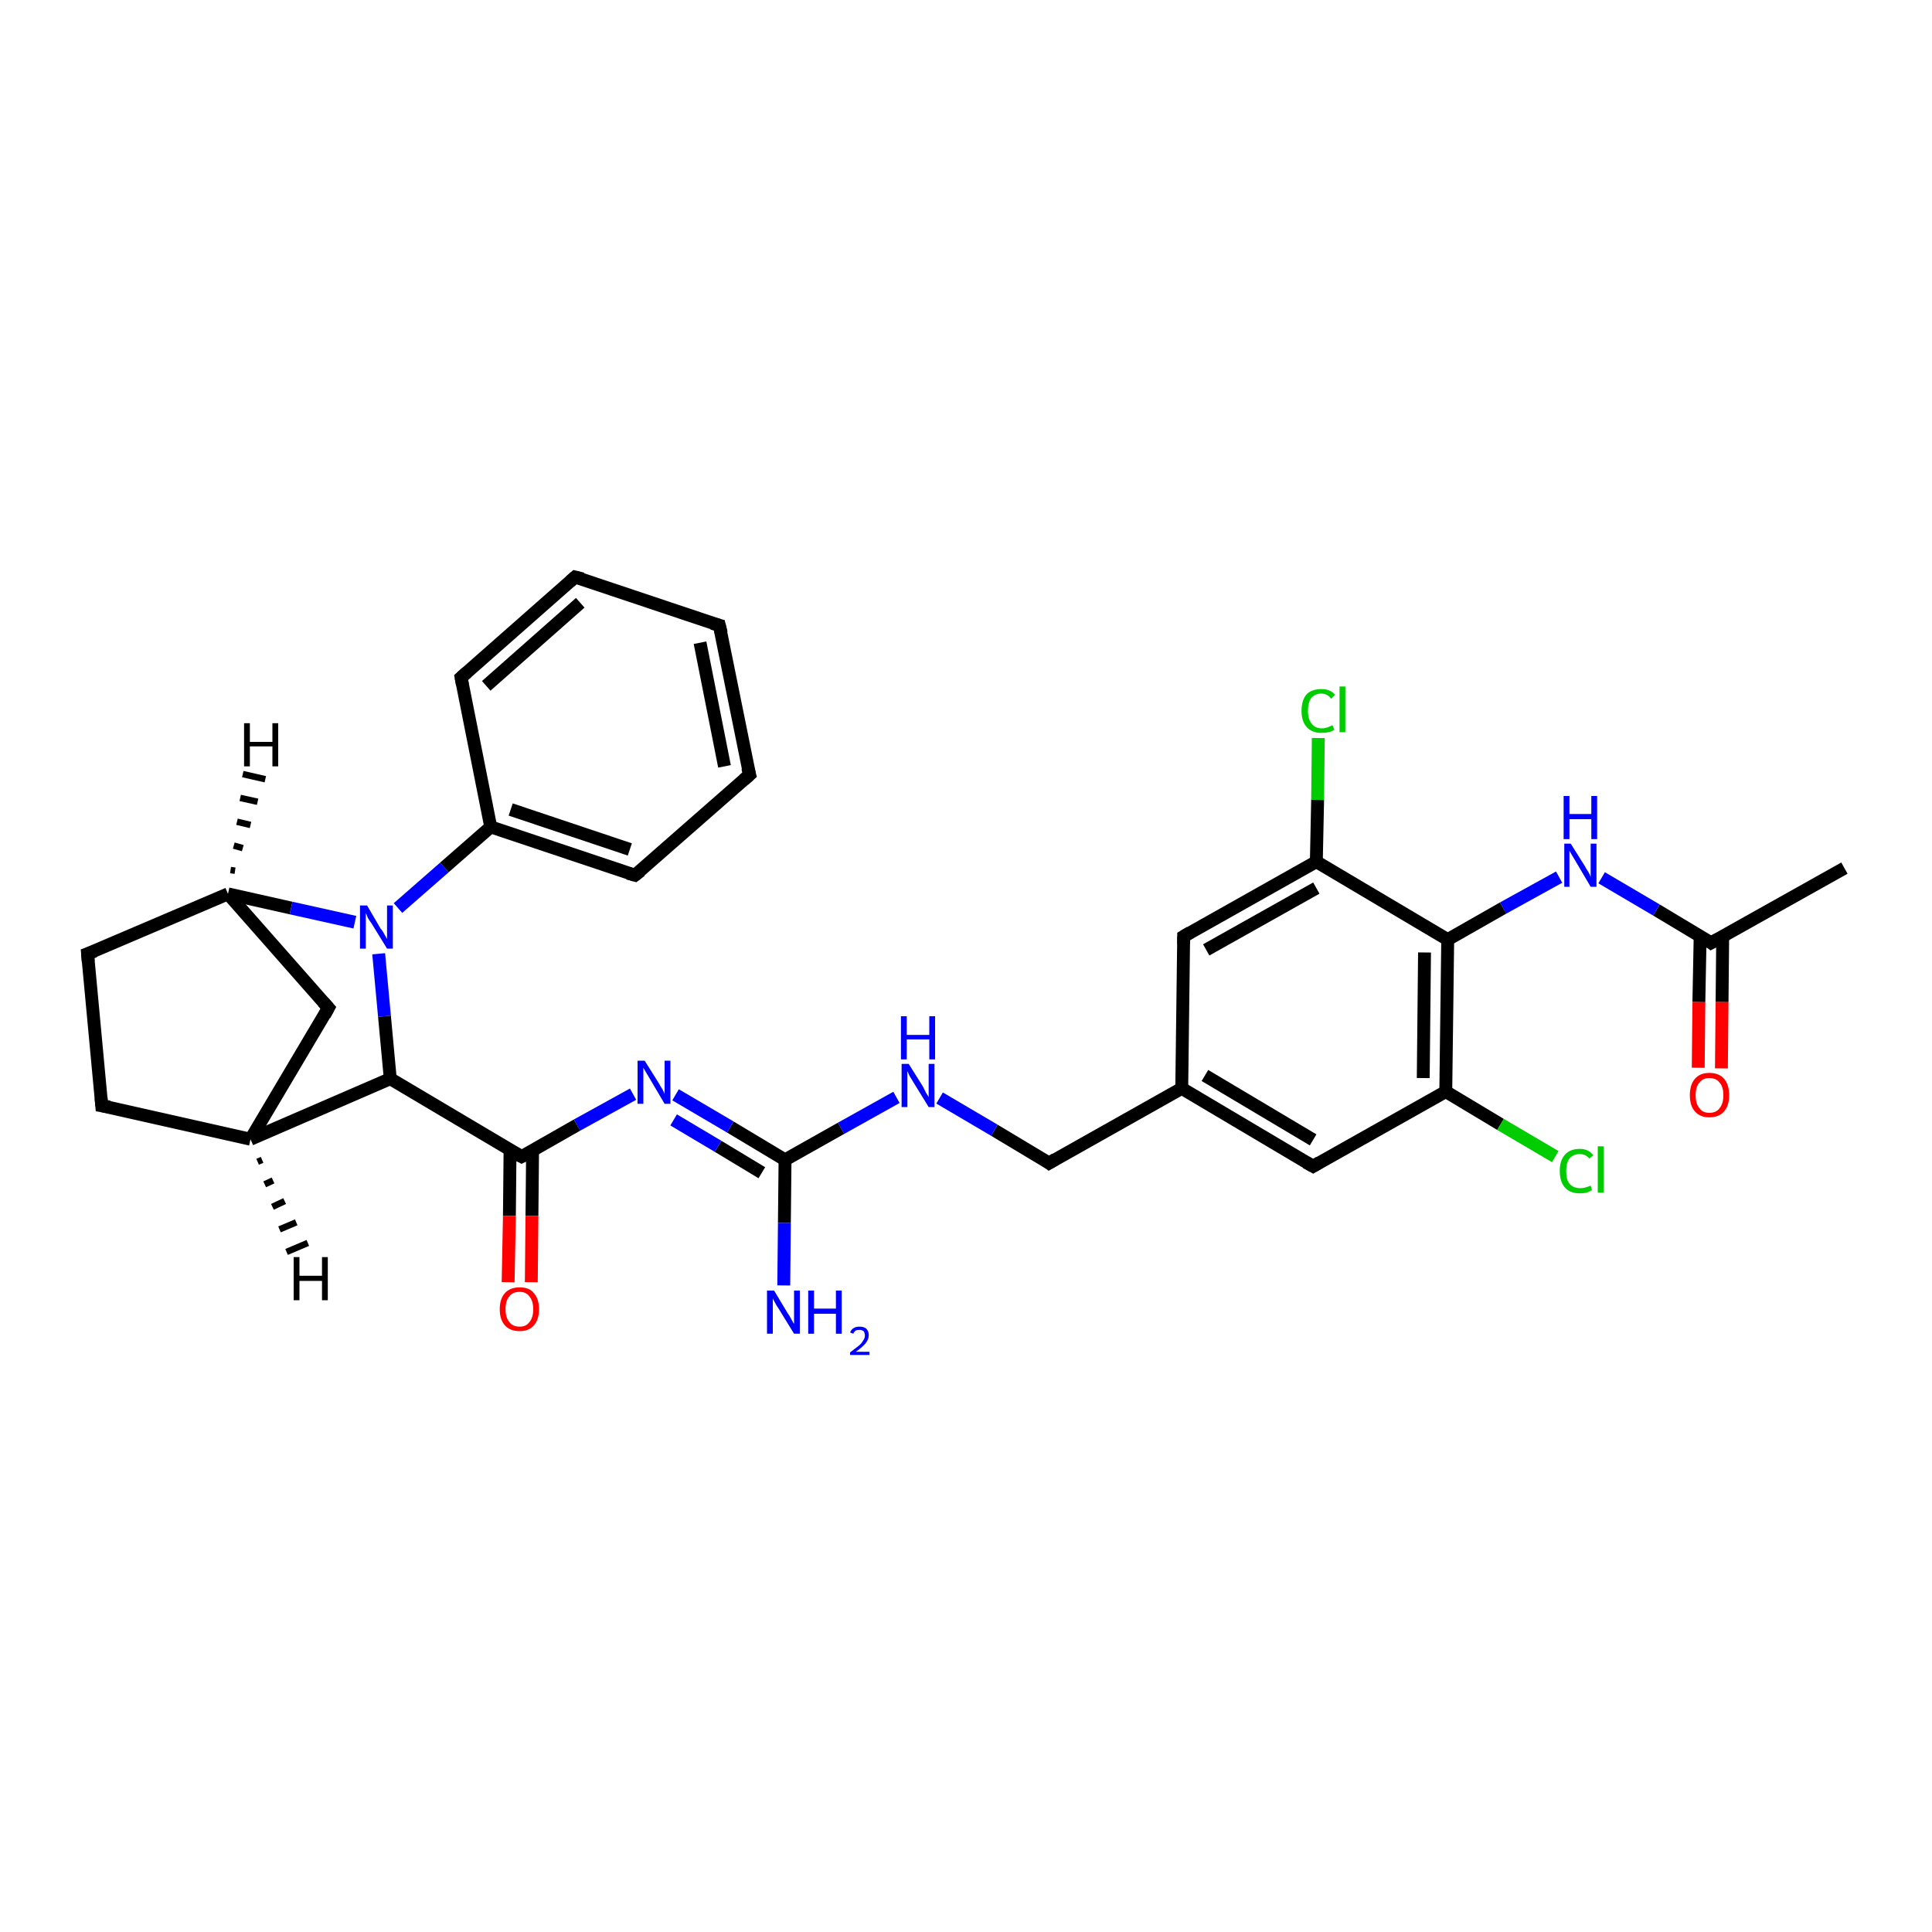 <?xml version='1.0' encoding='iso-8859-1'?>
<svg version='1.1' baseProfile='full'
              xmlns='http://www.w3.org/2000/svg'
                      xmlns:rdkit='http://www.rdkit.org/xml'
                      xmlns:xlink='http://www.w3.org/1999/xlink'
                  xml:space='preserve'
width='300px' height='300px' viewBox='0 0 300 300'>
<!-- END OF HEADER -->
<rect style='opacity:1.0;fill:#FFFFFF;stroke:none' width='300.0' height='300.0' x='0.0' y='0.0'> </rect>
<path class='bond-0 atom-0 atom-1' d='M 286.4,134.8 L 265.7,146.4' style='fill:none;fill-rule:evenodd;stroke:#000000;stroke-width:2.0px;stroke-linecap:butt;stroke-linejoin:miter;stroke-opacity:1' />
<path class='bond-1 atom-1 atom-2' d='M 264.0,145.3 L 263.8,155.6' style='fill:none;fill-rule:evenodd;stroke:#000000;stroke-width:2.0px;stroke-linecap:butt;stroke-linejoin:miter;stroke-opacity:1' />
<path class='bond-1 atom-1 atom-2' d='M 263.8,155.6 L 263.7,165.8' style='fill:none;fill-rule:evenodd;stroke:#FF0000;stroke-width:2.0px;stroke-linecap:butt;stroke-linejoin:miter;stroke-opacity:1' />
<path class='bond-1 atom-1 atom-2' d='M 267.5,145.4 L 267.4,155.6' style='fill:none;fill-rule:evenodd;stroke:#000000;stroke-width:2.0px;stroke-linecap:butt;stroke-linejoin:miter;stroke-opacity:1' />
<path class='bond-1 atom-1 atom-2' d='M 267.4,155.6 L 267.3,165.9' style='fill:none;fill-rule:evenodd;stroke:#FF0000;stroke-width:2.0px;stroke-linecap:butt;stroke-linejoin:miter;stroke-opacity:1' />
<path class='bond-2 atom-1 atom-3' d='M 265.7,146.4 L 257.2,141.3' style='fill:none;fill-rule:evenodd;stroke:#000000;stroke-width:2.0px;stroke-linecap:butt;stroke-linejoin:miter;stroke-opacity:1' />
<path class='bond-2 atom-1 atom-3' d='M 257.2,141.3 L 248.7,136.3' style='fill:none;fill-rule:evenodd;stroke:#0000FF;stroke-width:2.0px;stroke-linecap:butt;stroke-linejoin:miter;stroke-opacity:1' />
<path class='bond-3 atom-3 atom-4' d='M 242.1,136.2 L 233.4,141.0' style='fill:none;fill-rule:evenodd;stroke:#0000FF;stroke-width:2.0px;stroke-linecap:butt;stroke-linejoin:miter;stroke-opacity:1' />
<path class='bond-3 atom-3 atom-4' d='M 233.4,141.0 L 224.8,145.9' style='fill:none;fill-rule:evenodd;stroke:#000000;stroke-width:2.0px;stroke-linecap:butt;stroke-linejoin:miter;stroke-opacity:1' />
<path class='bond-4 atom-4 atom-5' d='M 224.8,145.9 L 224.5,169.5' style='fill:none;fill-rule:evenodd;stroke:#000000;stroke-width:2.0px;stroke-linecap:butt;stroke-linejoin:miter;stroke-opacity:1' />
<path class='bond-4 atom-4 atom-5' d='M 221.2,147.9 L 221.0,167.4' style='fill:none;fill-rule:evenodd;stroke:#000000;stroke-width:2.0px;stroke-linecap:butt;stroke-linejoin:miter;stroke-opacity:1' />
<path class='bond-5 atom-5 atom-6' d='M 224.5,169.5 L 233.0,174.6' style='fill:none;fill-rule:evenodd;stroke:#000000;stroke-width:2.0px;stroke-linecap:butt;stroke-linejoin:miter;stroke-opacity:1' />
<path class='bond-5 atom-5 atom-6' d='M 233.0,174.6 L 241.5,179.6' style='fill:none;fill-rule:evenodd;stroke:#00CC00;stroke-width:2.0px;stroke-linecap:butt;stroke-linejoin:miter;stroke-opacity:1' />
<path class='bond-6 atom-5 atom-7' d='M 224.5,169.5 L 203.9,181.1' style='fill:none;fill-rule:evenodd;stroke:#000000;stroke-width:2.0px;stroke-linecap:butt;stroke-linejoin:miter;stroke-opacity:1' />
<path class='bond-7 atom-7 atom-8' d='M 203.9,181.1 L 183.5,169.0' style='fill:none;fill-rule:evenodd;stroke:#000000;stroke-width:2.0px;stroke-linecap:butt;stroke-linejoin:miter;stroke-opacity:1' />
<path class='bond-7 atom-7 atom-8' d='M 203.9,177.0 L 187.1,167.0' style='fill:none;fill-rule:evenodd;stroke:#000000;stroke-width:2.0px;stroke-linecap:butt;stroke-linejoin:miter;stroke-opacity:1' />
<path class='bond-8 atom-8 atom-9' d='M 183.5,169.0 L 162.9,180.6' style='fill:none;fill-rule:evenodd;stroke:#000000;stroke-width:2.0px;stroke-linecap:butt;stroke-linejoin:miter;stroke-opacity:1' />
<path class='bond-9 atom-9 atom-10' d='M 162.9,180.6 L 154.4,175.5' style='fill:none;fill-rule:evenodd;stroke:#000000;stroke-width:2.0px;stroke-linecap:butt;stroke-linejoin:miter;stroke-opacity:1' />
<path class='bond-9 atom-9 atom-10' d='M 154.4,175.5 L 145.9,170.5' style='fill:none;fill-rule:evenodd;stroke:#0000FF;stroke-width:2.0px;stroke-linecap:butt;stroke-linejoin:miter;stroke-opacity:1' />
<path class='bond-10 atom-10 atom-11' d='M 139.2,170.4 L 130.6,175.2' style='fill:none;fill-rule:evenodd;stroke:#0000FF;stroke-width:2.0px;stroke-linecap:butt;stroke-linejoin:miter;stroke-opacity:1' />
<path class='bond-10 atom-10 atom-11' d='M 130.6,175.2 L 121.9,180.1' style='fill:none;fill-rule:evenodd;stroke:#000000;stroke-width:2.0px;stroke-linecap:butt;stroke-linejoin:miter;stroke-opacity:1' />
<path class='bond-11 atom-11 atom-12' d='M 121.9,180.1 L 121.8,189.9' style='fill:none;fill-rule:evenodd;stroke:#000000;stroke-width:2.0px;stroke-linecap:butt;stroke-linejoin:miter;stroke-opacity:1' />
<path class='bond-11 atom-11 atom-12' d='M 121.8,189.9 L 121.7,199.6' style='fill:none;fill-rule:evenodd;stroke:#0000FF;stroke-width:2.0px;stroke-linecap:butt;stroke-linejoin:miter;stroke-opacity:1' />
<path class='bond-12 atom-11 atom-13' d='M 121.9,180.1 L 113.4,175.0' style='fill:none;fill-rule:evenodd;stroke:#000000;stroke-width:2.0px;stroke-linecap:butt;stroke-linejoin:miter;stroke-opacity:1' />
<path class='bond-12 atom-11 atom-13' d='M 113.4,175.0 L 104.9,170.0' style='fill:none;fill-rule:evenodd;stroke:#0000FF;stroke-width:2.0px;stroke-linecap:butt;stroke-linejoin:miter;stroke-opacity:1' />
<path class='bond-12 atom-11 atom-13' d='M 118.3,182.1 L 111.5,178.0' style='fill:none;fill-rule:evenodd;stroke:#000000;stroke-width:2.0px;stroke-linecap:butt;stroke-linejoin:miter;stroke-opacity:1' />
<path class='bond-12 atom-11 atom-13' d='M 111.5,178.0 L 104.6,173.9' style='fill:none;fill-rule:evenodd;stroke:#0000FF;stroke-width:2.0px;stroke-linecap:butt;stroke-linejoin:miter;stroke-opacity:1' />
<path class='bond-13 atom-13 atom-14' d='M 98.3,169.9 L 89.6,174.7' style='fill:none;fill-rule:evenodd;stroke:#0000FF;stroke-width:2.0px;stroke-linecap:butt;stroke-linejoin:miter;stroke-opacity:1' />
<path class='bond-13 atom-13 atom-14' d='M 89.6,174.7 L 81.0,179.6' style='fill:none;fill-rule:evenodd;stroke:#000000;stroke-width:2.0px;stroke-linecap:butt;stroke-linejoin:miter;stroke-opacity:1' />
<path class='bond-14 atom-14 atom-15' d='M 79.2,178.5 L 79.1,188.8' style='fill:none;fill-rule:evenodd;stroke:#000000;stroke-width:2.0px;stroke-linecap:butt;stroke-linejoin:miter;stroke-opacity:1' />
<path class='bond-14 atom-14 atom-15' d='M 79.1,188.8 L 78.9,199.1' style='fill:none;fill-rule:evenodd;stroke:#FF0000;stroke-width:2.0px;stroke-linecap:butt;stroke-linejoin:miter;stroke-opacity:1' />
<path class='bond-14 atom-14 atom-15' d='M 82.7,178.6 L 82.6,188.8' style='fill:none;fill-rule:evenodd;stroke:#000000;stroke-width:2.0px;stroke-linecap:butt;stroke-linejoin:miter;stroke-opacity:1' />
<path class='bond-14 atom-14 atom-15' d='M 82.6,188.8 L 82.5,199.1' style='fill:none;fill-rule:evenodd;stroke:#FF0000;stroke-width:2.0px;stroke-linecap:butt;stroke-linejoin:miter;stroke-opacity:1' />
<path class='bond-15 atom-14 atom-16' d='M 81.0,179.6 L 60.6,167.5' style='fill:none;fill-rule:evenodd;stroke:#000000;stroke-width:2.0px;stroke-linecap:butt;stroke-linejoin:miter;stroke-opacity:1' />
<path class='bond-16 atom-16 atom-17' d='M 60.6,167.5 L 38.9,176.9' style='fill:none;fill-rule:evenodd;stroke:#000000;stroke-width:2.0px;stroke-linecap:butt;stroke-linejoin:miter;stroke-opacity:1' />
<path class='bond-17 atom-17 atom-18' d='M 38.9,176.9 L 15.8,171.7' style='fill:none;fill-rule:evenodd;stroke:#000000;stroke-width:2.0px;stroke-linecap:butt;stroke-linejoin:miter;stroke-opacity:1' />
<path class='bond-18 atom-18 atom-19' d='M 15.8,171.7 L 13.6,148.1' style='fill:none;fill-rule:evenodd;stroke:#000000;stroke-width:2.0px;stroke-linecap:butt;stroke-linejoin:miter;stroke-opacity:1' />
<path class='bond-19 atom-19 atom-20' d='M 13.6,148.1 L 35.4,138.8' style='fill:none;fill-rule:evenodd;stroke:#000000;stroke-width:2.0px;stroke-linecap:butt;stroke-linejoin:miter;stroke-opacity:1' />
<path class='bond-20 atom-20 atom-21' d='M 35.4,138.8 L 51.0,156.5' style='fill:none;fill-rule:evenodd;stroke:#000000;stroke-width:2.0px;stroke-linecap:butt;stroke-linejoin:miter;stroke-opacity:1' />
<path class='bond-21 atom-20 atom-22' d='M 35.4,138.8 L 45.2,141.0' style='fill:none;fill-rule:evenodd;stroke:#000000;stroke-width:2.0px;stroke-linecap:butt;stroke-linejoin:miter;stroke-opacity:1' />
<path class='bond-21 atom-20 atom-22' d='M 45.2,141.0 L 55.1,143.2' style='fill:none;fill-rule:evenodd;stroke:#0000FF;stroke-width:2.0px;stroke-linecap:butt;stroke-linejoin:miter;stroke-opacity:1' />
<path class='bond-22 atom-22 atom-23' d='M 61.8,141.0 L 69.0,134.7' style='fill:none;fill-rule:evenodd;stroke:#0000FF;stroke-width:2.0px;stroke-linecap:butt;stroke-linejoin:miter;stroke-opacity:1' />
<path class='bond-22 atom-22 atom-23' d='M 69.0,134.7 L 76.2,128.4' style='fill:none;fill-rule:evenodd;stroke:#000000;stroke-width:2.0px;stroke-linecap:butt;stroke-linejoin:miter;stroke-opacity:1' />
<path class='bond-23 atom-23 atom-24' d='M 76.2,128.4 L 98.6,135.9' style='fill:none;fill-rule:evenodd;stroke:#000000;stroke-width:2.0px;stroke-linecap:butt;stroke-linejoin:miter;stroke-opacity:1' />
<path class='bond-23 atom-23 atom-24' d='M 79.3,125.7 L 97.8,131.9' style='fill:none;fill-rule:evenodd;stroke:#000000;stroke-width:2.0px;stroke-linecap:butt;stroke-linejoin:miter;stroke-opacity:1' />
<path class='bond-24 atom-24 atom-25' d='M 98.6,135.9 L 116.4,120.3' style='fill:none;fill-rule:evenodd;stroke:#000000;stroke-width:2.0px;stroke-linecap:butt;stroke-linejoin:miter;stroke-opacity:1' />
<path class='bond-25 atom-25 atom-26' d='M 116.4,120.3 L 111.7,97.1' style='fill:none;fill-rule:evenodd;stroke:#000000;stroke-width:2.0px;stroke-linecap:butt;stroke-linejoin:miter;stroke-opacity:1' />
<path class='bond-25 atom-25 atom-26' d='M 112.5,119.0 L 108.7,99.8' style='fill:none;fill-rule:evenodd;stroke:#000000;stroke-width:2.0px;stroke-linecap:butt;stroke-linejoin:miter;stroke-opacity:1' />
<path class='bond-26 atom-26 atom-27' d='M 111.7,97.1 L 89.3,89.6' style='fill:none;fill-rule:evenodd;stroke:#000000;stroke-width:2.0px;stroke-linecap:butt;stroke-linejoin:miter;stroke-opacity:1' />
<path class='bond-27 atom-27 atom-28' d='M 89.3,89.6 L 71.6,105.2' style='fill:none;fill-rule:evenodd;stroke:#000000;stroke-width:2.0px;stroke-linecap:butt;stroke-linejoin:miter;stroke-opacity:1' />
<path class='bond-27 atom-27 atom-28' d='M 90.1,93.6 L 75.5,106.5' style='fill:none;fill-rule:evenodd;stroke:#000000;stroke-width:2.0px;stroke-linecap:butt;stroke-linejoin:miter;stroke-opacity:1' />
<path class='bond-28 atom-8 atom-29' d='M 183.5,169.0 L 183.8,145.4' style='fill:none;fill-rule:evenodd;stroke:#000000;stroke-width:2.0px;stroke-linecap:butt;stroke-linejoin:miter;stroke-opacity:1' />
<path class='bond-29 atom-29 atom-30' d='M 183.8,145.4 L 204.4,133.8' style='fill:none;fill-rule:evenodd;stroke:#000000;stroke-width:2.0px;stroke-linecap:butt;stroke-linejoin:miter;stroke-opacity:1' />
<path class='bond-29 atom-29 atom-30' d='M 187.3,147.5 L 204.4,137.9' style='fill:none;fill-rule:evenodd;stroke:#000000;stroke-width:2.0px;stroke-linecap:butt;stroke-linejoin:miter;stroke-opacity:1' />
<path class='bond-30 atom-30 atom-31' d='M 204.4,133.8 L 204.6,124.2' style='fill:none;fill-rule:evenodd;stroke:#000000;stroke-width:2.0px;stroke-linecap:butt;stroke-linejoin:miter;stroke-opacity:1' />
<path class='bond-30 atom-30 atom-31' d='M 204.6,124.2 L 204.7,114.6' style='fill:none;fill-rule:evenodd;stroke:#00CC00;stroke-width:2.0px;stroke-linecap:butt;stroke-linejoin:miter;stroke-opacity:1' />
<path class='bond-31 atom-30 atom-4' d='M 204.4,133.8 L 224.8,145.9' style='fill:none;fill-rule:evenodd;stroke:#000000;stroke-width:2.0px;stroke-linecap:butt;stroke-linejoin:miter;stroke-opacity:1' />
<path class='bond-32 atom-22 atom-16' d='M 58.8,148.1 L 59.7,157.8' style='fill:none;fill-rule:evenodd;stroke:#0000FF;stroke-width:2.0px;stroke-linecap:butt;stroke-linejoin:miter;stroke-opacity:1' />
<path class='bond-32 atom-22 atom-16' d='M 59.7,157.8 L 60.6,167.5' style='fill:none;fill-rule:evenodd;stroke:#000000;stroke-width:2.0px;stroke-linecap:butt;stroke-linejoin:miter;stroke-opacity:1' />
<path class='bond-33 atom-28 atom-23' d='M 71.6,105.2 L 76.2,128.4' style='fill:none;fill-rule:evenodd;stroke:#000000;stroke-width:2.0px;stroke-linecap:butt;stroke-linejoin:miter;stroke-opacity:1' />
<path class='bond-34 atom-21 atom-17' d='M 51.0,156.5 L 38.9,176.9' style='fill:none;fill-rule:evenodd;stroke:#000000;stroke-width:2.0px;stroke-linecap:butt;stroke-linejoin:miter;stroke-opacity:1' />
<path class='bond-35 atom-17 atom-32' d='M 40.7,180.1 L 40.0,180.4' style='fill:none;fill-rule:evenodd;stroke:#000000;stroke-width:1.0px;stroke-linecap:butt;stroke-linejoin:miter;stroke-opacity:1' />
<path class='bond-35 atom-17 atom-32' d='M 42.4,183.3 L 41.1,183.9' style='fill:none;fill-rule:evenodd;stroke:#000000;stroke-width:1.0px;stroke-linecap:butt;stroke-linejoin:miter;stroke-opacity:1' />
<path class='bond-35 atom-17 atom-32' d='M 44.2,186.5 L 42.3,187.4' style='fill:none;fill-rule:evenodd;stroke:#000000;stroke-width:1.0px;stroke-linecap:butt;stroke-linejoin:miter;stroke-opacity:1' />
<path class='bond-35 atom-17 atom-32' d='M 46.0,189.8 L 43.4,190.9' style='fill:none;fill-rule:evenodd;stroke:#000000;stroke-width:1.0px;stroke-linecap:butt;stroke-linejoin:miter;stroke-opacity:1' />
<path class='bond-35 atom-17 atom-32' d='M 47.8,193.0 L 44.5,194.4' style='fill:none;fill-rule:evenodd;stroke:#000000;stroke-width:1.0px;stroke-linecap:butt;stroke-linejoin:miter;stroke-opacity:1' />
<path class='bond-36 atom-20 atom-33' d='M 35.8,135.1 L 36.5,135.2' style='fill:none;fill-rule:evenodd;stroke:#000000;stroke-width:1.0px;stroke-linecap:butt;stroke-linejoin:miter;stroke-opacity:1' />
<path class='bond-36 atom-20 atom-33' d='M 36.3,131.3 L 37.7,131.7' style='fill:none;fill-rule:evenodd;stroke:#000000;stroke-width:1.0px;stroke-linecap:butt;stroke-linejoin:miter;stroke-opacity:1' />
<path class='bond-36 atom-20 atom-33' d='M 36.8,127.6 L 38.9,128.1' style='fill:none;fill-rule:evenodd;stroke:#000000;stroke-width:1.0px;stroke-linecap:butt;stroke-linejoin:miter;stroke-opacity:1' />
<path class='bond-36 atom-20 atom-33' d='M 37.3,123.9 L 40.0,124.5' style='fill:none;fill-rule:evenodd;stroke:#000000;stroke-width:1.0px;stroke-linecap:butt;stroke-linejoin:miter;stroke-opacity:1' />
<path class='bond-36 atom-20 atom-33' d='M 37.7,120.2 L 41.2,121.0' style='fill:none;fill-rule:evenodd;stroke:#000000;stroke-width:1.0px;stroke-linecap:butt;stroke-linejoin:miter;stroke-opacity:1' />
<path d='M 266.8,145.8 L 265.7,146.4 L 265.3,146.1' style='fill:none;stroke:#000000;stroke-width:2.0px;stroke-linecap:butt;stroke-linejoin:miter;stroke-opacity:1;' />
<path d='M 204.9,180.5 L 203.9,181.1 L 202.8,180.5' style='fill:none;stroke:#000000;stroke-width:2.0px;stroke-linecap:butt;stroke-linejoin:miter;stroke-opacity:1;' />
<path d='M 163.9,180.0 L 162.9,180.6 L 162.5,180.3' style='fill:none;stroke:#000000;stroke-width:2.0px;stroke-linecap:butt;stroke-linejoin:miter;stroke-opacity:1;' />
<path d='M 81.4,179.4 L 81.0,179.6 L 79.9,179.0' style='fill:none;stroke:#000000;stroke-width:2.0px;stroke-linecap:butt;stroke-linejoin:miter;stroke-opacity:1;' />
<path d='M 17.0,171.9 L 15.8,171.7 L 15.7,170.5' style='fill:none;stroke:#000000;stroke-width:2.0px;stroke-linecap:butt;stroke-linejoin:miter;stroke-opacity:1;' />
<path d='M 13.7,149.3 L 13.6,148.1 L 14.7,147.7' style='fill:none;stroke:#000000;stroke-width:2.0px;stroke-linecap:butt;stroke-linejoin:miter;stroke-opacity:1;' />
<path d='M 50.2,155.6 L 51.0,156.5 L 50.4,157.6' style='fill:none;stroke:#000000;stroke-width:2.0px;stroke-linecap:butt;stroke-linejoin:miter;stroke-opacity:1;' />
<path d='M 97.5,135.6 L 98.6,135.9 L 99.5,135.2' style='fill:none;stroke:#000000;stroke-width:2.0px;stroke-linecap:butt;stroke-linejoin:miter;stroke-opacity:1;' />
<path d='M 115.5,121.1 L 116.4,120.3 L 116.1,119.2' style='fill:none;stroke:#000000;stroke-width:2.0px;stroke-linecap:butt;stroke-linejoin:miter;stroke-opacity:1;' />
<path d='M 112.0,98.3 L 111.7,97.1 L 110.6,96.8' style='fill:none;stroke:#000000;stroke-width:2.0px;stroke-linecap:butt;stroke-linejoin:miter;stroke-opacity:1;' />
<path d='M 90.5,89.9 L 89.3,89.6 L 88.5,90.3' style='fill:none;stroke:#000000;stroke-width:2.0px;stroke-linecap:butt;stroke-linejoin:miter;stroke-opacity:1;' />
<path d='M 72.5,104.4 L 71.6,105.2 L 71.8,106.3' style='fill:none;stroke:#000000;stroke-width:2.0px;stroke-linecap:butt;stroke-linejoin:miter;stroke-opacity:1;' />
<path d='M 183.8,146.6 L 183.8,145.4 L 184.8,144.8' style='fill:none;stroke:#000000;stroke-width:2.0px;stroke-linecap:butt;stroke-linejoin:miter;stroke-opacity:1;' />
<path class='atom-2' d='M 262.4 170.1
Q 262.4 168.4, 263.2 167.5
Q 264.0 166.6, 265.4 166.6
Q 266.9 166.6, 267.7 167.5
Q 268.5 168.4, 268.5 170.1
Q 268.5 171.7, 267.7 172.6
Q 266.9 173.5, 265.4 173.5
Q 264.0 173.5, 263.2 172.6
Q 262.4 171.7, 262.4 170.1
M 265.4 172.8
Q 266.5 172.8, 267.0 172.1
Q 267.6 171.4, 267.6 170.1
Q 267.6 168.7, 267.0 168.1
Q 266.5 167.4, 265.4 167.4
Q 264.4 167.4, 263.9 168.1
Q 263.3 168.7, 263.3 170.1
Q 263.3 171.4, 263.9 172.1
Q 264.4 172.8, 265.4 172.8
' fill='#FF0000'/>
<path class='atom-3' d='M 243.9 131.0
L 246.1 134.5
Q 246.3 134.9, 246.7 135.5
Q 247.0 136.1, 247.0 136.2
L 247.0 131.0
L 247.9 131.0
L 247.9 137.7
L 247.0 137.7
L 244.7 133.8
Q 244.4 133.3, 244.1 132.8
Q 243.8 132.3, 243.7 132.1
L 243.7 137.7
L 242.9 137.7
L 242.9 131.0
L 243.9 131.0
' fill='#0000FF'/>
<path class='atom-3' d='M 242.8 123.6
L 243.7 123.6
L 243.7 126.4
L 247.1 126.4
L 247.1 123.6
L 248.0 123.6
L 248.0 130.3
L 247.1 130.3
L 247.1 127.2
L 243.7 127.2
L 243.7 130.3
L 242.8 130.3
L 242.8 123.6
' fill='#0000FF'/>
<path class='atom-6' d='M 242.2 181.8
Q 242.2 180.2, 243.0 179.3
Q 243.8 178.4, 245.3 178.4
Q 246.7 178.4, 247.4 179.4
L 246.8 179.9
Q 246.2 179.2, 245.3 179.2
Q 244.3 179.2, 243.7 179.9
Q 243.2 180.6, 243.2 181.8
Q 243.2 183.2, 243.7 183.8
Q 244.3 184.5, 245.4 184.5
Q 246.1 184.5, 247.0 184.1
L 247.2 184.8
Q 246.9 185.0, 246.4 185.2
Q 245.8 185.3, 245.3 185.3
Q 243.8 185.3, 243.0 184.4
Q 242.2 183.5, 242.2 181.8
' fill='#00CC00'/>
<path class='atom-6' d='M 248.1 178.0
L 249.0 178.0
L 249.0 185.2
L 248.1 185.2
L 248.1 178.0
' fill='#00CC00'/>
<path class='atom-10' d='M 141.1 165.2
L 143.3 168.7
Q 143.5 169.1, 143.8 169.7
Q 144.2 170.3, 144.2 170.4
L 144.2 165.2
L 145.1 165.2
L 145.1 171.9
L 144.2 171.9
L 141.8 168.0
Q 141.5 167.5, 141.2 167.0
Q 141.0 166.5, 140.9 166.3
L 140.9 171.9
L 140.0 171.9
L 140.0 165.2
L 141.1 165.2
' fill='#0000FF'/>
<path class='atom-10' d='M 139.9 157.8
L 140.8 157.8
L 140.8 160.7
L 144.3 160.7
L 144.3 157.8
L 145.2 157.8
L 145.2 164.5
L 144.3 164.5
L 144.3 161.4
L 140.8 161.4
L 140.8 164.5
L 139.9 164.5
L 139.9 157.8
' fill='#0000FF'/>
<path class='atom-12' d='M 120.2 200.4
L 122.3 203.9
Q 122.6 204.3, 122.9 204.9
Q 123.3 205.6, 123.3 205.6
L 123.3 200.4
L 124.2 200.4
L 124.2 207.1
L 123.3 207.1
L 120.9 203.2
Q 120.6 202.8, 120.3 202.2
Q 120.0 201.7, 120.0 201.6
L 120.0 207.1
L 119.1 207.1
L 119.1 200.4
L 120.2 200.4
' fill='#0000FF'/>
<path class='atom-12' d='M 125.5 200.4
L 126.4 200.4
L 126.4 203.2
L 129.8 203.2
L 129.8 200.4
L 130.7 200.4
L 130.7 207.1
L 129.8 207.1
L 129.8 204.0
L 126.4 204.0
L 126.4 207.1
L 125.5 207.1
L 125.5 200.4
' fill='#0000FF'/>
<path class='atom-12' d='M 132.0 206.9
Q 132.2 206.4, 132.6 206.2
Q 132.9 206.0, 133.5 206.0
Q 134.1 206.0, 134.5 206.3
Q 134.9 206.7, 134.9 207.3
Q 134.9 208.0, 134.4 208.6
Q 133.9 209.2, 132.9 209.9
L 135.0 209.9
L 135.0 210.4
L 132.0 210.4
L 132.0 210.0
Q 132.8 209.4, 133.3 209.0
Q 133.8 208.6, 134.0 208.2
Q 134.3 207.8, 134.3 207.4
Q 134.3 207.0, 134.1 206.7
Q 133.8 206.5, 133.5 206.5
Q 133.1 206.5, 132.9 206.6
Q 132.6 206.8, 132.5 207.1
L 132.0 206.9
' fill='#0000FF'/>
<path class='atom-13' d='M 100.1 164.7
L 102.3 168.2
Q 102.5 168.6, 102.9 169.2
Q 103.2 169.8, 103.2 169.9
L 103.2 164.7
L 104.1 164.7
L 104.1 171.4
L 103.2 171.4
L 100.9 167.5
Q 100.6 167.0, 100.3 166.5
Q 100.0 166.0, 99.9 165.8
L 99.9 171.4
L 99.0 171.4
L 99.0 164.7
L 100.1 164.7
' fill='#0000FF'/>
<path class='atom-15' d='M 77.6 203.3
Q 77.6 201.7, 78.4 200.8
Q 79.2 199.9, 80.7 199.9
Q 82.2 199.9, 82.9 200.8
Q 83.7 201.7, 83.7 203.3
Q 83.7 204.9, 82.9 205.8
Q 82.1 206.7, 80.7 206.7
Q 79.2 206.7, 78.4 205.8
Q 77.6 204.9, 77.6 203.3
M 80.7 206.0
Q 81.7 206.0, 82.2 205.3
Q 82.8 204.6, 82.8 203.3
Q 82.8 202.0, 82.2 201.3
Q 81.7 200.6, 80.7 200.6
Q 79.6 200.6, 79.1 201.3
Q 78.5 201.9, 78.5 203.3
Q 78.5 204.6, 79.1 205.3
Q 79.6 206.0, 80.7 206.0
' fill='#FF0000'/>
<path class='atom-22' d='M 57.0 140.6
L 59.1 144.2
Q 59.4 144.5, 59.7 145.1
Q 60.1 145.8, 60.1 145.8
L 60.1 140.6
L 61.0 140.6
L 61.0 147.3
L 60.1 147.3
L 57.7 143.4
Q 57.4 143.0, 57.1 142.5
Q 56.9 141.9, 56.8 141.8
L 56.8 147.3
L 55.9 147.3
L 55.9 140.6
L 57.0 140.6
' fill='#0000FF'/>
<path class='atom-31' d='M 202.1 110.4
Q 202.1 108.7, 202.9 107.8
Q 203.7 107.0, 205.2 107.0
Q 206.6 107.0, 207.3 107.9
L 206.7 108.5
Q 206.1 107.7, 205.2 107.7
Q 204.2 107.7, 203.6 108.4
Q 203.1 109.1, 203.1 110.4
Q 203.1 111.7, 203.7 112.4
Q 204.2 113.1, 205.3 113.1
Q 206.0 113.1, 206.9 112.6
L 207.2 113.3
Q 206.8 113.6, 206.3 113.7
Q 205.7 113.8, 205.2 113.8
Q 203.7 113.8, 202.9 112.9
Q 202.1 112.0, 202.1 110.4
' fill='#00CC00'/>
<path class='atom-31' d='M 208.0 106.6
L 208.9 106.6
L 208.9 113.7
L 208.0 113.7
L 208.0 106.6
' fill='#00CC00'/>
<path class='atom-32' d='M 45.6 195.2
L 46.5 195.2
L 46.5 198.1
L 50.0 198.1
L 50.0 195.2
L 50.9 195.2
L 50.9 201.9
L 50.0 201.9
L 50.0 198.9
L 46.5 198.9
L 46.5 201.9
L 45.6 201.9
L 45.6 195.2
' fill='#000000'/>
<path class='atom-33' d='M 37.9 112.3
L 38.8 112.3
L 38.8 115.2
L 42.3 115.2
L 42.3 112.3
L 43.2 112.3
L 43.2 119.0
L 42.3 119.0
L 42.3 115.9
L 38.8 115.9
L 38.8 119.0
L 37.9 119.0
L 37.9 112.3
' fill='#000000'/>
</svg>
